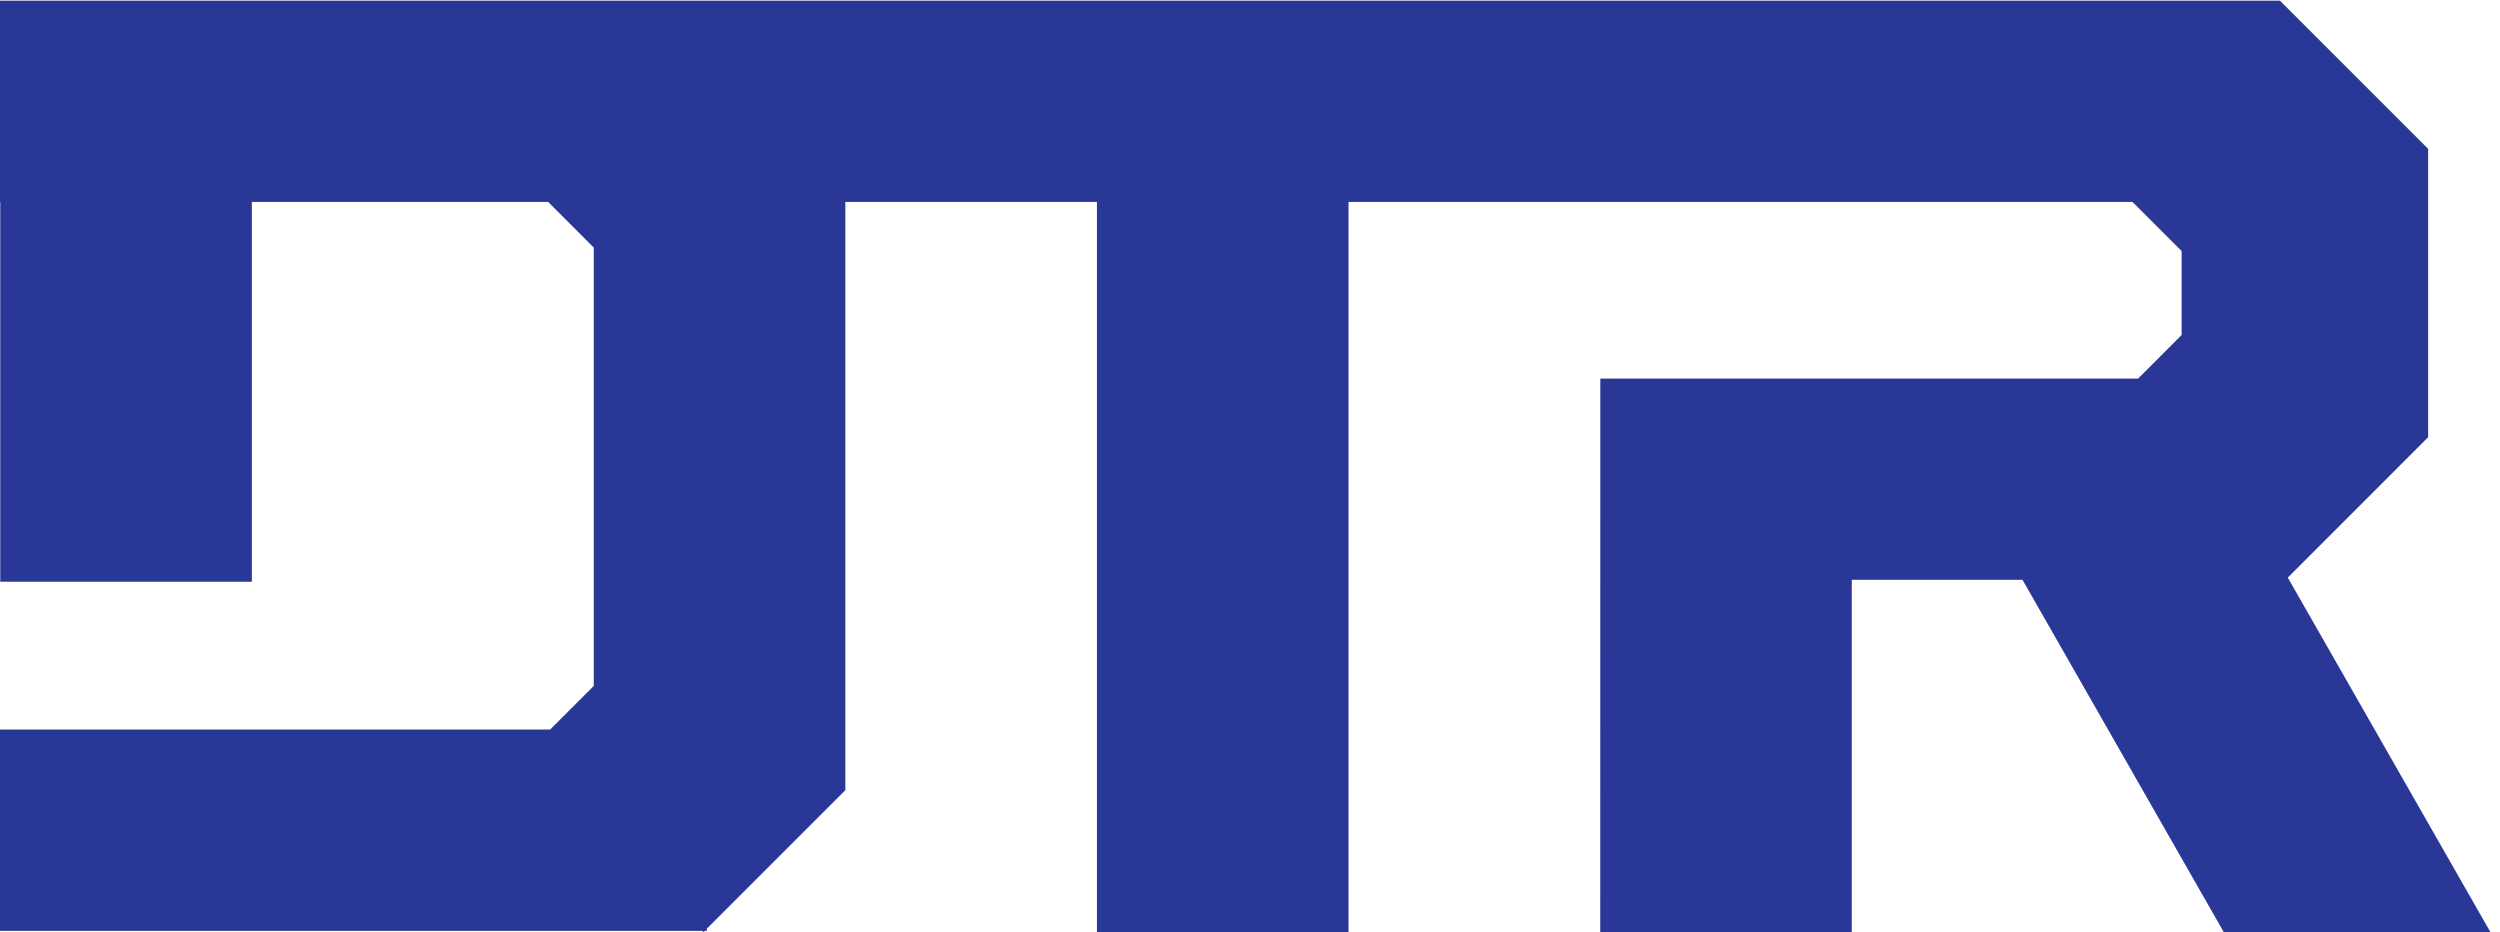 <svg xmlns="http://www.w3.org/2000/svg" xml:space="preserve" width="535.058" height="199.524" style="max-height:500px"><defs><clipPath id="a" clipPathUnits="userSpaceOnUse"><path d="M0 600h800V0H0Z"/></clipPath></defs><g clip-path="url(#a)" transform="matrix(1.333 0 0 -1.333 -276.259 557.041)"><path d="m574.567 325.149 22.535 22.543v46.293l-23.798 23.796h-366.11v-32.316h.094v-60.98h40.395v60.98h47.574l7.321-7.329v-70.381l-7.002-7.002h-88.382v-32.326H320l.188-.187.206.187h.346v.357l22.233 22.233v94.448h40.395V268.146h40.396v117.319H549.63l7.89-7.882v-13.49l-6.984-6.993h-86.348l-.01-88.954h40.385v56.648h27.41l32.362-56.648h42.812zM225.74 212.062h11.528l-5.672 19.262h-.183zm13.537-6.871h-15.535l-3.115-10.758h-10.513l14.178 44.564h14.429l14.173-44.564H242.39m20.657 0c-2.408 0-4.207.636-5.4 1.883-1.193 1.258-1.784 2.897-1.784 4.938v37.748h9.801v-36.921h15.59v36.921h9.816V201.99l-7.562-7.557m11.619 36.924v7.645h36.255v-7.645h-13.235v-36.924h-9.784v36.924m53.875 0h-16.955v-29.281h16.955zm-26.758-30.109v30.214l7.548 7.535h21.837c2.399 0 4.19-.62 5.377-1.872 1.193-1.261 1.785-2.896 1.785-4.94V201.99l-7.535-7.557H342.66c-2.404 0-4.193.632-5.39 1.883-1.199 1.253-1.79 2.897-1.79 4.932m73.753-6.815h-10.54l-8.723 32.703h-.302v-32.703h-9.669v44.569h14.72l9.096-34.49h.3l9.106 34.49h14.726v-44.569h-9.676v32.703h-.309m44.696 4.221h-16.954v-29.281h16.954zm-26.755-30.109v30.214l7.546 7.535h21.822c2.418 0 4.216-.62 5.409-1.872 1.193-1.261 1.785-2.896 1.785-4.94V201.99l-7.557-7.557h-21.826c-2.397 0-4.195.632-5.379 1.883-1.207 1.253-1.8 2.897-1.8 4.932m40.659 30.109v7.645h36.251v-7.645h-13.23v-36.924h-9.784v36.924m27.115-36.924h9.799v44.569h-9.799zm41.154 0h-15.041l-13.386 44.569h10.271l10.51-36.839h.246l10.508 36.839h10.269m35.668-44.569h-32.492v44.569h32.121v-7.64h-22.324v-11.095h21.027v-6.875h-21.027v-11.311h22.695" style="fill:#293797;fill-opacity:1;fill-rule:nonzero;stroke:none"/></g></svg>